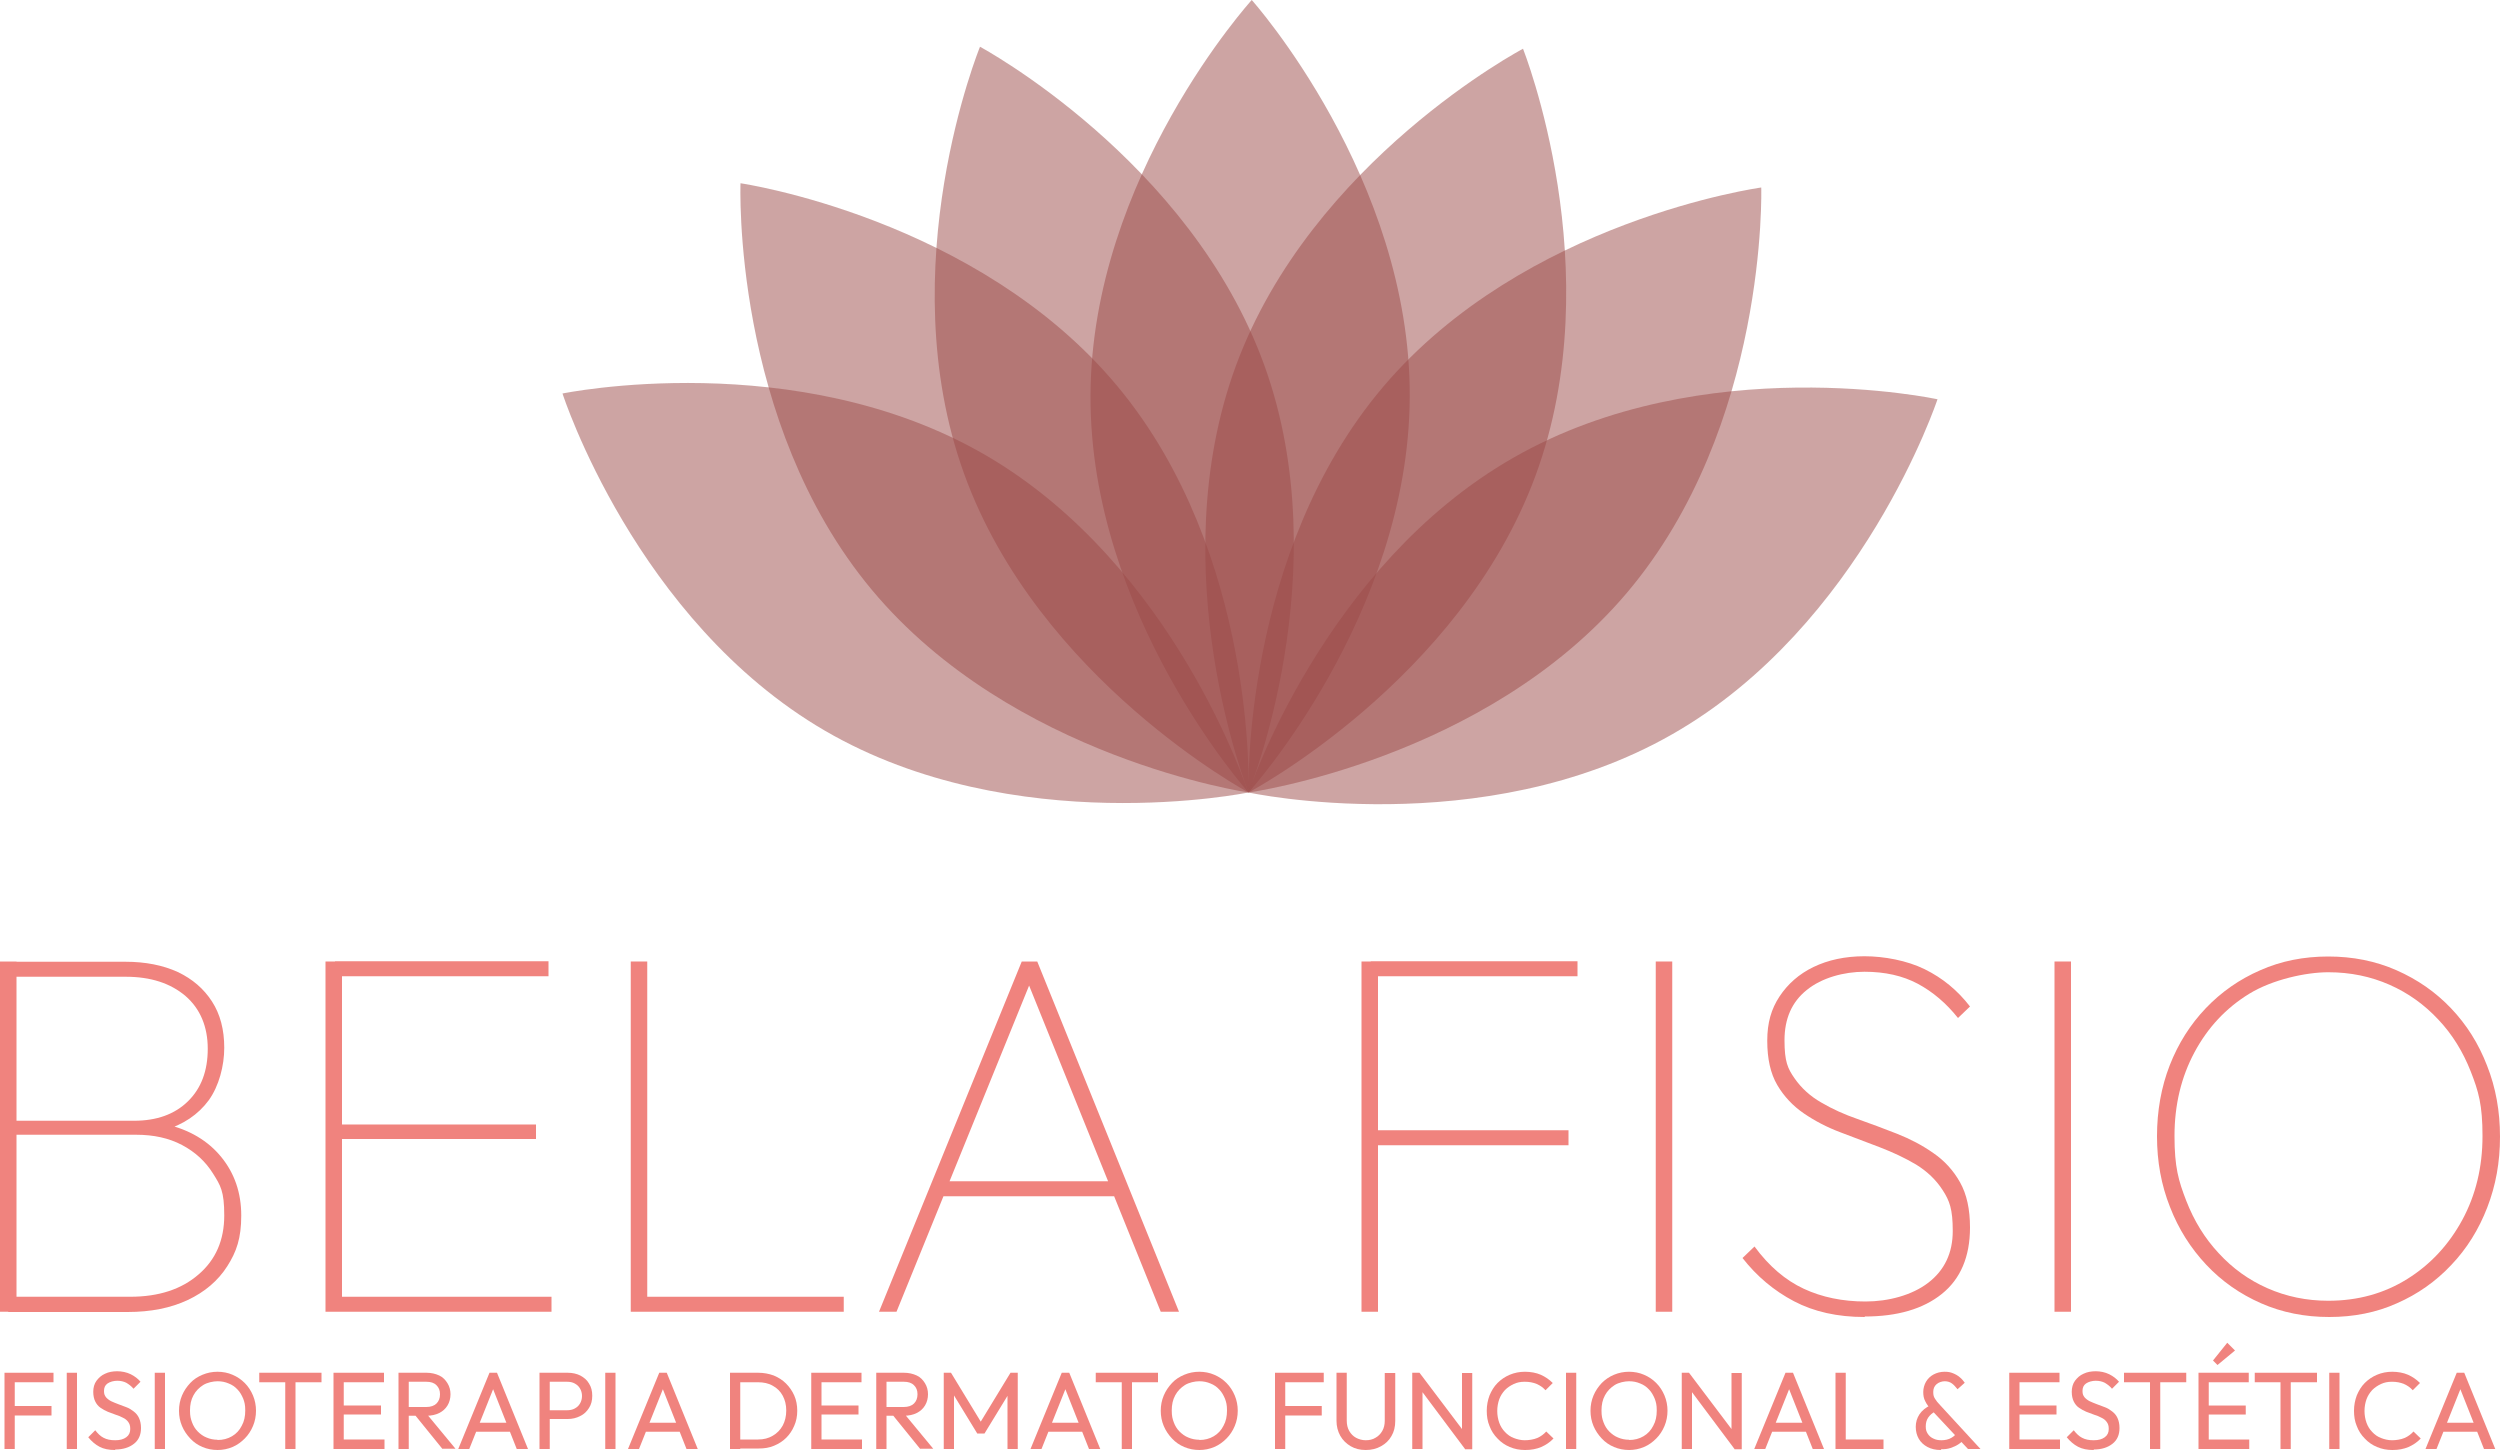 <?xml version="1.0" encoding="UTF-8"?>
<svg id="Camada_1" xmlns="http://www.w3.org/2000/svg" version="1.1" viewBox="0 0 1000 580">
  <!-- Generator: Adobe Illustrator 29.4.0, SVG Export Plug-In . SVG Version: 2.1.0 Build 152)  -->
  <defs>
    <style>
      .st0 {
        fill: #9d4b48;
        isolation: isolate;
        opacity: .5;
      }

      .st1 {
        fill: #f0837e;
      }
    </style>
  </defs>
  <g>
    <path class="st0" d="M563.9,158.8c-.4,87.5-64.5,158.2-64.5,158.2,0,0-63.6-71.2-63.2-158.8C436.5,70.7,500.7,0,500.7,0c0,0,63.6,71.2,63.2,158.8Z"/>
    <path class="st0" d="M614.2,190.3c-30.3,82.1-114.8,126.7-114.8,126.7,0,0-35.3-88.6-5-170.8,30.3-82.1,114.8-126.7,114.8-126.7,0,0,35.3,88.6,5,170.8Z"/>
    <path class="st0" d="M650.7,237.2c-56.6,66.8-151.3,79.8-151.3,79.8,0,0-2.8-95.4,53.8-162.2s151.3-79.8,151.3-79.8c0,0,2.8,95.4-53.8,162.2Z"/>
    <path class="st0" d="M668.9,293.7c-76.1,43.5-169.5,23.3-169.5,23.3,0,0,30-90.6,106.1-134,76.1-43.5,169.5-23.3,169.5-23.3,0,0-30,90.6-106.1,134Z"/>
    <path class="st0" d="M505.8,146.3c29.7,82.4-6.4,170.7-6.4,170.7,0,0-84.1-45.2-113.8-127.6-29.7-82.4,6.4-170.7,6.4-170.7,0,0,84.1,45.2,113.8,127.6h0Z"/>
    <path class="st0" d="M446.9,154.4c56.1,67.3,52.5,162.6,52.5,162.6,0,0-94.6-13.8-150.7-81.1-56.1-67.3-52.5-162.6-52.5-162.6,0,0,94.6,13.8,150.7,81.1h0Z"/>
    <path class="st0" d="M394.3,182.1c75.8,44.1,105,134.9,105,134.9,0,0-93.6,19.3-169.3-24.7-75.8-44.1-105-134.9-105-134.9,0,0,93.6-19.3,169.3,24.7h0Z"/>
  </g>
  <g>
    <path class="st1" d="M0,524.7v-140.1h6.6v140.1H0ZM3.3,524.7v-6h48.8c11.4,0,20.5-3,27.3-8.9,6.9-5.9,10.3-13.8,10.3-23.6s-1.5-12-4.5-16.8-7.1-8.6-12.4-11.4-11.4-4.1-18.3-4.1H3.3v-5.6h50.3c9.1,0,16.3-2.6,21.6-7.8,5.3-5.2,7.9-12.2,7.9-21s-3-16-8.9-21.1c-6-5.1-13.9-7.7-23.9-7.7H3.3v-6h46.9c8,0,15,1.4,20.9,4.1,5.9,2.8,10.4,6.7,13.7,11.8,3.3,5.1,4.9,11.3,4.9,18.5s-2.1,15.3-6.2,21c-4.2,5.7-10.2,9.8-18.1,12.1l1-2.5c9.4,2.2,16.8,6.6,22.1,13.1s8,14.3,8,23.4-1.9,14.5-5.6,20.3-9,10.3-15.8,13.5-14.8,4.8-24.1,4.8H3.3Z"/>
    <path class="st1" d="M130.2,524.7v-140.1h6.6v140.1h-6.6ZM134,390.5v-6h85.4v6h-85.4ZM134,455.6v-5.8h80.4v5.8h-80.4ZM134,524.7v-6h86.6v6h-86.6Z"/>
    <path class="st1" d="M252.3,524.7v-140.1h6.6v140.1h-6.6,0ZM256.1,524.7v-6h81.4v6h-81.4Z"/>
    <path class="st1" d="M351.6,524.7l57.1-140.1h6.2l56.7,140.1h-7.3l-54.2-134.3h3.1l-54.6,134.3h-7.1,0ZM375.5,478.5v-6h72.5v6h-72.5Z"/>
    <path class="st1" d="M544.6,524.7v-140.1h6.6v140.1h-6.6ZM548.3,390.5v-6h82.7v6h-82.7ZM548.3,458.1v-6h79.1v6h-79.1Z"/>
    <path class="st1" d="M662.3,524.7v-140.1h6.6v140.1h-6.6Z"/>
    <path class="st1" d="M745.8,526.8c-10.8,0-20.2-2.1-28.2-6.3s-14.9-10-20.6-17.3l4.8-4.6c5.8,7.9,12.4,13.5,19.7,16.9s15.6,5.1,24.7,5.1,18.6-2.5,25.1-7.5,9.8-11.9,9.8-20.7-1.3-12.1-4-16.3c-2.7-4.2-6.3-7.6-10.7-10.3-4.4-2.6-9.3-4.9-14.5-6.9-5.3-2-10.5-4-15.8-6s-10.1-4.5-14.5-7.5-8-6.8-10.7-11.4-4-10.5-4-17.7,1.6-12.7,4.9-17.7c3.3-5,7.8-9,13.6-11.8s12.6-4.3,20.4-4.3,17,1.7,24.1,5.2,13.1,8.4,18.1,14.9l-4.8,4.6c-4.7-5.9-10.1-10.5-16.1-13.7s-13.1-4.8-21.3-4.8-17.1,2.4-23.1,7.3c-6,4.8-8.9,11.5-8.9,20.1s1.3,11.3,4,15.2c2.7,3.9,6.3,7.2,10.7,9.7,4.4,2.6,9.3,4.8,14.5,6.6,5.3,1.9,10.5,3.8,15.8,5.9s10.1,4.6,14.5,7.7c4.4,3,8,6.9,10.7,11.7,2.7,4.8,4,10.8,4,18.1,0,11.7-3.8,20.6-11.3,26.6-7.5,6-17.8,9-30.8,9v.2Z"/>
    <path class="st1" d="M821.8,524.7v-140.1h6.6v140.1h-6.6Z"/>
    <path class="st1" d="M931.7,526.8c-9.8,0-18.9-1.8-27.3-5.5-8.4-3.7-15.7-8.8-21.9-15.4s-11.1-14.3-14.5-23.1c-3.5-8.8-5.2-18.2-5.2-28.3s1.7-19.7,5.1-28.4c3.4-8.7,8.2-16.3,14.4-22.8s13.5-11.6,21.8-15.2c8.3-3.7,17.4-5.5,27.2-5.5s18.9,1.8,27.3,5.5c8.4,3.7,15.6,8.7,21.8,15.2s11,14.1,14.4,22.9c3.5,8.8,5.2,18.3,5.2,28.5s-1.7,19.5-5.1,28.3c-3.4,8.8-8.2,16.5-14.4,23-6.2,6.6-13.5,11.7-21.7,15.3-8.2,3.7-17.3,5.5-27.1,5.5ZM931.3,520.3c11.8,0,22.3-2.9,31.6-8.7s16.6-13.7,22-23.6c5.4-10,8.1-21.1,8.1-33.6s-1.6-17.9-4.7-25.8c-3.1-7.9-7.4-14.9-13-20.8-5.5-5.9-12-10.6-19.5-13.9s-15.6-5-24.5-5-22.3,2.9-31.6,8.6-16.6,13.5-21.9,23.4c-5.3,9.9-8,21-8,33.5s1.6,17.9,4.7,25.9c3.1,8,7.4,15,13,21,5.5,6,12,10.7,19.5,14s15.6,5,24.3,5h0Z"/>
  </g>
  <g>
    <path class="st1" d="M1.8,579.6v-30.5h4.1v30.5H1.8ZM4.7,552.9v-3.8h16.7v3.8H4.7ZM4.7,566.2v-3.8h15.9v3.8H4.7Z"/>
    <path class="st1" d="M26.7,579.6v-30.5h4.1v30.5h-4.1Z"/>
    <path class="st1" d="M46,580c-2.4,0-4.5-.4-6.2-1.3-1.7-.9-3.2-2.2-4.5-3.8l2.8-2.8c1,1.3,2.1,2.4,3.3,3,1.3.7,2.8,1,4.7,1s3.3-.4,4.4-1.2c1.1-.8,1.6-1.9,1.6-3.3s-.3-2.1-.8-2.8-1.2-1.3-2.1-1.7c-.9-.5-1.9-.9-2.9-1.2-1.1-.4-2.1-.8-3.2-1.2-1-.4-2-1-2.9-1.6s-1.6-1.5-2.1-2.5-.8-2.3-.8-3.9.4-3.2,1.3-4.4,2-2.2,3.4-2.8c1.4-.7,3.1-1,4.9-1s3.8.4,5.4,1.2c1.6.8,2.9,1.8,3.9,3l-2.8,2.8c-.9-1.1-1.9-1.8-2.9-2.4-1-.5-2.2-.8-3.6-.8s-2.9.4-3.9,1.1-1.4,1.7-1.4,3,.3,1.8.8,2.5c.5.6,1.3,1.2,2.1,1.6s1.9.8,2.9,1.2c1.1.4,2.1.8,3.2,1.2,1.1.4,2,1,2.9,1.7s1.6,1.5,2.1,2.6.8,2.4.8,4c0,2.7-.9,4.8-2.8,6.3-1.9,1.5-4.4,2.3-7.5,2.3v.2Z"/>
    <path class="st1" d="M61.9,579.6v-30.5h4.1v30.5h-4.1Z"/>
    <path class="st1" d="M87.1,580c-2.2,0-4.2-.4-6.1-1.2s-3.5-1.9-4.9-3.4-2.5-3.1-3.3-5-1.2-3.9-1.2-6.1.4-4.2,1.2-6.1,1.9-3.5,3.3-5,3-2.5,4.9-3.3,3.9-1.2,6-1.2,4.2.4,6,1.2c1.9.8,3.5,1.9,4.9,3.3s2.5,3.1,3.3,5,1.2,4,1.2,6.1-.4,4.2-1.2,6.1-1.9,3.6-3.3,5-3,2.6-4.9,3.4c-1.9.8-3.9,1.2-6,1.2h0ZM87,576c2.2,0,4.1-.5,5.8-1.5s3-2.4,3.9-4.2c1-1.8,1.4-3.8,1.4-6.1s-.3-3.3-.8-4.7c-.6-1.4-1.3-2.7-2.3-3.7-1-1.1-2.2-1.9-3.5-2.4-1.4-.6-2.8-.9-4.5-.9s-4.1.5-5.7,1.5-3,2.4-3.9,4.1c-1,1.8-1.4,3.8-1.4,6.1s.3,3.3.8,4.7,1.3,2.7,2.3,3.7,2.2,1.9,3.5,2.4c1.4.6,2.8.9,4.5.9h-.1Z"/>
    <path class="st1" d="M103.7,552.9v-3.8h24.9v3.8s-24.9,0-24.9,0ZM114.1,579.6v-29.6h4.1v29.6h-4.1Z"/>
    <path class="st1" d="M133.4,579.6v-30.5h4.1v30.5h-4.1ZM136.3,552.9v-3.8h17.3v3.8h-17.3ZM136.3,565.8v-3.6h16.1v3.6h-16.1ZM136.3,579.6v-3.8h17.5v3.8h-17.5Z"/>
    <path class="st1" d="M159.4,579.6v-30.5h4.1v30.5h-4.1ZM162.2,566.3v-3.5h8.3c1.8,0,3.2-.5,4.1-1.4s1.4-2.1,1.4-3.7-.5-2.7-1.4-3.6c-1-1-2.3-1.4-4.1-1.4h-8.3v-3.6h8.4c1.9,0,3.6.4,5.1,1.1s2.5,1.8,3.3,3.1,1.2,2.8,1.2,4.4-.4,3.2-1.2,4.5-1.9,2.3-3.3,3-3.1,1.1-5.1,1.1h-8.4ZM177,579.6l-11.1-13.7,3.9-1.4,12.4,15h-5.2,0Z"/>
    <path class="st1" d="M183.3,579.6l12.5-30.5h3l12.4,30.5h-4.5l-10.2-25.8h1.5l-10.3,25.8h-4.4ZM189.2,572.7v-3.6h16v3.6h-16Z"/>
    <path class="st1" d="M215.8,579.6v-30.5h4.1v30.5h-4.1ZM218.5,567.7v-3.6h8.3c1.1,0,2.2-.2,3.1-.7s1.6-1.1,2.1-2c.5-.8.8-1.9.8-3s-.3-2.2-.8-3c-.5-.9-1.2-1.5-2.1-2s-1.9-.7-3.1-.7h-8.3v-3.6h8.6c1.9,0,3.6.4,5,1.1,1.5.8,2.7,1.8,3.5,3.2.9,1.4,1.3,3,1.3,4.9s-.4,3.5-1.3,4.9c-.9,1.4-2,2.5-3.5,3.2-1.5.8-3.2,1.2-5,1.2h-8.6Z"/>
    <path class="st1" d="M242.1,579.6v-30.5h4.1v30.5h-4.1Z"/>
    <path class="st1" d="M251.2,579.6l12.5-30.5h3l12.4,30.5h-4.5l-10.2-25.8h1.5l-10.3,25.8h-4.4ZM257.1,572.7v-3.6h16v3.6h-16Z"/>
    <path class="st1" d="M292,579.6v-30.5h4.1v30.5h-4.1ZM294.7,579.6v-3.8h8.5c2.3,0,4.2-.5,5.9-1.5s3-2.3,4-4.1c.9-1.7,1.4-3.7,1.4-6s-.5-4.2-1.4-5.9-2.3-3.1-4-4c-1.7-1-3.7-1.4-5.9-1.4h-8.4v-3.8h8.5c2.2,0,4.3.4,6.2,1.1,1.9.8,3.5,1.8,4.9,3.2s2.5,3,3.3,4.8,1.2,3.9,1.2,6.1-.4,4.2-1.2,6c-.8,1.9-1.9,3.5-3.2,4.8-1.4,1.4-3,2.4-4.9,3.2s-3.9,1.1-6.1,1.1h-8.7v.2Z"/>
    <path class="st1" d="M324.5,579.6v-30.5h4.1v30.5h-4.1ZM327.3,552.9v-3.8h17.3v3.8h-17.3ZM327.3,565.8v-3.6h16.1v3.6h-16.1ZM327.3,579.6v-3.8h17.5v3.8h-17.5Z"/>
    <path class="st1" d="M350.5,579.6v-30.5h4.1v30.5h-4.1ZM353.2,566.3v-3.5h8.3c1.8,0,3.2-.5,4.1-1.4s1.4-2.1,1.4-3.7-.5-2.7-1.4-3.6c-1-1-2.3-1.4-4.1-1.4h-8.3v-3.6h8.4c1.9,0,3.6.4,5.1,1.1s2.5,1.8,3.3,3.1,1.2,2.8,1.2,4.4-.4,3.2-1.2,4.5c-.8,1.3-1.9,2.3-3.3,3s-3.1,1.1-5.1,1.1h-8.4ZM368.1,579.6l-11.1-13.7,3.9-1.4,12.4,15h-5.2,0Z"/>
    <path class="st1" d="M377.5,579.6v-30.5h2.9l12.9,21.2h-2l12.9-21.2h2.9v30.5h-4.1v-23.2l1,.3-10.2,16.7h-2.9l-10.2-16.7.9-.3v23.2h-4.1,0Z"/>
    <path class="st1" d="M412.2,579.6l12.5-30.5h3l12.4,30.5h-4.5l-10.2-25.8h1.5l-10.3,25.8h-4.4ZM418.2,572.7v-3.6h16v3.6h-16Z"/>
    <path class="st1" d="M438.3,552.9v-3.8h24.9v3.8h-24.9ZM448.7,579.6v-29.6h4.1v29.6h-4.1Z"/>
    <path class="st1" d="M479.8,580c-2.2,0-4.2-.4-6.1-1.2s-3.5-1.9-4.9-3.4-2.5-3.1-3.3-5-1.2-3.9-1.2-6.1.4-4.2,1.2-6.1,1.9-3.5,3.3-5,3-2.5,4.9-3.3,3.9-1.2,6-1.2,4.2.4,6,1.2c1.9.8,3.5,1.9,4.9,3.3s2.5,3.1,3.3,5,1.2,4,1.2,6.1-.4,4.2-1.2,6.1-1.9,3.6-3.3,5-3,2.6-4.9,3.4c-1.9.8-3.9,1.2-6,1.2h.1ZM479.7,576c2.2,0,4.1-.5,5.8-1.5s3-2.4,3.9-4.2c1-1.8,1.4-3.8,1.4-6.1s-.3-3.3-.8-4.7c-.6-1.4-1.3-2.7-2.3-3.7-1-1.1-2.2-1.9-3.5-2.4-1.4-.6-2.8-.9-4.5-.9s-4.1.5-5.7,1.5-3,2.4-3.9,4.1c-1,1.8-1.4,3.8-1.4,6.1s.3,3.3.8,4.7,1.3,2.7,2.3,3.7,2.2,1.9,3.5,2.4c1.4.6,2.8.9,4.5.9h0Z"/>
    <path class="st1" d="M510,579.6v-30.5h4.1v30.5h-4.1,0ZM512.8,552.9v-3.8h16.7v3.8h-16.7ZM512.8,566.2v-3.8h15.9v3.8h-15.9Z"/>
    <path class="st1" d="M546.3,580c-2.3,0-4.3-.5-6-1.5s-3.2-2.4-4.2-4.2-1.5-3.8-1.5-6v-19.2h4.1v19.1c0,1.6.3,3,1,4.2s1.6,2.1,2.7,2.7,2.5,1,3.9,1,2.8-.3,3.9-1c1.1-.6,2-1.5,2.7-2.7s1-2.6,1-4.1v-19.1h4.2v19.2c0,2.3-.5,4.3-1.5,6-1,1.8-2.4,3.1-4.2,4.1s-3.8,1.5-6.1,1.5h0Z"/>
    <path class="st1" d="M564.9,579.6v-30.5h2.9l1.2,4.8v25.7h-4.1ZM586,579.6l-18.7-25,.5-5.5,18.8,24.9-.6,5.5h0ZM586,579.6l-1.2-4.5v-25.9h4.1v30.5h-2.9,0Z"/>
    <path class="st1" d="M610,580c-2.2,0-4.2-.4-6.1-1.2-1.9-.8-3.5-1.9-4.9-3.4-1.4-1.4-2.5-3.1-3.2-5-.8-1.9-1.1-3.9-1.1-6.1s.4-4.2,1.1-6.1c.8-1.9,1.8-3.6,3.2-5s3-2.5,4.9-3.3,3.9-1.2,6.1-1.2,4.5.4,6.3,1.2,3.4,1.9,4.8,3.3l-2.9,2.9c-1-1.1-2.1-1.9-3.5-2.5s-3-.9-4.8-.9-3.1.3-4.4.9c-1.3.6-2.5,1.4-3.5,2.4-1,1.1-1.8,2.3-2.3,3.7s-.8,3-.8,4.7.3,3.3.8,4.7,1.3,2.7,2.3,3.7c1,1.1,2.2,1.9,3.5,2.4s2.8.9,4.4.9,3.6-.3,5-.9c1.4-.6,2.6-1.5,3.6-2.6l2.9,2.8c-1.4,1.5-3.1,2.6-4.9,3.4-1.9.8-4,1.2-6.4,1.2h0Z"/>
    <path class="st1" d="M626.4,579.6v-30.5h4.1v30.5h-4.1Z"/>
    <path class="st1" d="M651.7,580c-2.2,0-4.2-.4-6.1-1.2-1.9-.8-3.5-1.9-4.9-3.4s-2.5-3.1-3.3-5-1.2-3.9-1.2-6.1.4-4.2,1.2-6.1,1.9-3.5,3.3-5c1.4-1.4,3-2.5,4.9-3.3s3.9-1.2,6-1.2,4.2.4,6,1.2c1.9.8,3.5,1.9,4.9,3.3s2.5,3.1,3.3,5,1.2,4,1.2,6.1-.4,4.2-1.2,6.1-1.9,3.6-3.3,5c-1.4,1.4-3,2.6-4.9,3.4-1.9.8-3.9,1.2-6,1.2h0ZM651.6,576c2.2,0,4.1-.5,5.8-1.5s3-2.4,3.9-4.2c1-1.8,1.4-3.8,1.4-6.1s-.3-3.3-.8-4.7c-.6-1.4-1.3-2.7-2.3-3.7-1-1.1-2.2-1.9-3.5-2.4-1.4-.6-2.8-.9-4.5-.9s-4.1.5-5.7,1.5-3,2.4-3.9,4.1c-1,1.8-1.4,3.8-1.4,6.1s.3,3.3.8,4.7,1.3,2.7,2.3,3.7,2.2,1.9,3.5,2.4c1.4.6,2.8.9,4.5.9h0Z"/>
    <path class="st1" d="M672.7,579.6v-30.5h2.9l1.2,4.8v25.7h-4.1ZM693.8,579.6l-18.7-25,.5-5.5,18.8,24.9-.6,5.5h0ZM693.8,579.6l-1.2-4.5v-25.9h4.1v30.5h-2.9,0Z"/>
    <path class="st1" d="M701.7,579.6l12.5-30.5h3l12.4,30.5h-4.5l-10.2-25.8h1.5l-10.3,25.8h-4.4ZM707.6,572.7v-3.6h16v3.6h-16Z"/>
    <path class="st1" d="M734.2,579.6v-30.5h4.1v30.5h-4.1ZM737,579.6v-3.8h16.4v3.8h-16.4Z"/>
    <path class="st1" d="M776.3,580c-2,0-3.8-.4-5.3-1.2s-2.7-1.9-3.5-3.3-1.2-3-1.2-4.8.5-3.5,1.5-5,2.5-2.7,4.4-3.6l1.9,2.5c-1.2.6-2.1,1.4-2.8,2.4s-1,2.2-1,3.6.3,2.1.8,2.9c.5.8,1.3,1.5,2.2,1.9,1,.5,2,.7,3.3.7s2.9-.3,4-1c1.1-.6,1.9-1.5,2.5-2.5l2.6,3c-.6.8-1.4,1.5-2.3,2.1-.9.6-2,1.1-3.2,1.5s-2.4.5-3.7.5l-.2.3ZM787.2,579.6l-14.6-15.6c-1.1-1.2-2-2.4-2.5-3.5-.6-1.1-.8-2.3-.8-3.7s.4-2.9,1.1-4.1c.7-1.2,1.7-2.2,3-2.9s2.8-1.1,4.4-1.1,2.4.2,3.4.6c1,.4,1.9.9,2.7,1.6.8.6,1.4,1.4,2,2.2l-2.9,2.6c-.7-.9-1.4-1.7-2.2-2.3s-1.8-.9-2.9-.9-2.4.4-3.3,1.2c-.9.8-1.3,1.8-1.3,3.1s.2,1.9.7,2.7,1.1,1.6,2,2.5l16.2,17.6h-5Z"/>
    <path class="st1" d="M803.7,579.6v-30.5h4.1v30.5h-4.1ZM806.5,552.9v-3.8h17.3v3.8h-17.3ZM806.5,565.8v-3.6h16.1v3.6h-16.1ZM806.5,579.6v-3.8h17.5v3.8h-17.5Z"/>
    <path class="st1" d="M837.4,580c-2.4,0-4.5-.4-6.2-1.3-1.7-.9-3.2-2.2-4.5-3.8l2.8-2.8c1,1.3,2.1,2.4,3.3,3,1.3.7,2.8,1,4.7,1s3.3-.4,4.4-1.2c1.1-.8,1.6-1.9,1.6-3.3s-.3-2.1-.8-2.8-1.2-1.3-2.1-1.7c-.9-.5-1.9-.9-2.9-1.2-1.1-.4-2.1-.8-3.2-1.2-1-.4-2-1-2.9-1.6s-1.6-1.5-2.1-2.5-.8-2.3-.8-3.9.4-3.2,1.3-4.4,2-2.2,3.4-2.8c1.4-.7,3.1-1,4.9-1s3.8.4,5.4,1.2c1.6.8,2.9,1.8,3.9,3l-2.8,2.8c-.9-1.1-1.9-1.8-2.9-2.4-1-.5-2.2-.8-3.6-.8s-2.9.4-3.9,1.1-1.4,1.7-1.4,3,.3,1.8.8,2.5c.5.6,1.3,1.2,2.1,1.6s1.9.8,2.9,1.2c1.1.4,2.1.8,3.2,1.2,1.1.4,2,1,2.9,1.7s1.6,1.5,2.1,2.6.8,2.4.8,4c0,2.7-.9,4.8-2.8,6.3-1.9,1.5-4.4,2.3-7.5,2.3v.2Z"/>
    <path class="st1" d="M849.6,552.9v-3.8h24.9v3.8h-24.9ZM860,579.6v-29.6h4.1v29.6h-4.1Z"/>
    <path class="st1" d="M879.4,579.6v-30.5h4.1v30.5h-4.1ZM882.2,552.9v-3.8h17.3v3.8h-17.3ZM882.2,565.8v-3.6h16.1v3.6h-16.1ZM882.2,579.6v-3.8h17.5v3.8h-17.5ZM887,546l-1.8-1.8,5.7-7.1,3.1,3.1-7,5.8Z"/>
    <path class="st1" d="M901.9,552.9v-3.8h24.9v3.8h-24.9ZM912.2,579.6v-29.6h4.1v29.6h-4.1Z"/>
    <path class="st1" d="M931.7,579.6v-30.5h4.1v30.5h-4.1Z"/>
    <path class="st1" d="M956.9,580c-2.2,0-4.2-.4-6.1-1.2-1.9-.8-3.5-1.9-4.9-3.4-1.4-1.4-2.5-3.1-3.2-5-.8-1.9-1.1-3.9-1.1-6.1s.4-4.2,1.1-6.1c.8-1.9,1.8-3.6,3.2-5s3-2.5,4.9-3.3,3.9-1.2,6.1-1.2,4.5.4,6.3,1.2,3.4,1.9,4.8,3.3l-2.9,2.9c-1-1.1-2.1-1.9-3.5-2.5s-3-.9-4.8-.9-3.1.3-4.4.9c-1.3.6-2.5,1.4-3.5,2.4-1,1.1-1.8,2.3-2.3,3.7s-.8,3-.8,4.7.3,3.3.8,4.7,1.3,2.7,2.3,3.7c1,1.1,2.2,1.9,3.5,2.4s2.8.9,4.4.9,3.6-.3,5-.9c1.4-.6,2.6-1.5,3.6-2.6l2.9,2.8c-1.4,1.5-3.1,2.6-4.9,3.4-1.9.8-4,1.2-6.4,1.2h0Z"/>
    <path class="st1" d="M970.2,579.6l12.5-30.5h3l12.4,30.5h-4.5l-10.2-25.8h1.5l-10.3,25.8h-4.4ZM976.2,572.7v-3.6h16v3.6h-16Z"/>
  </g>
</svg>